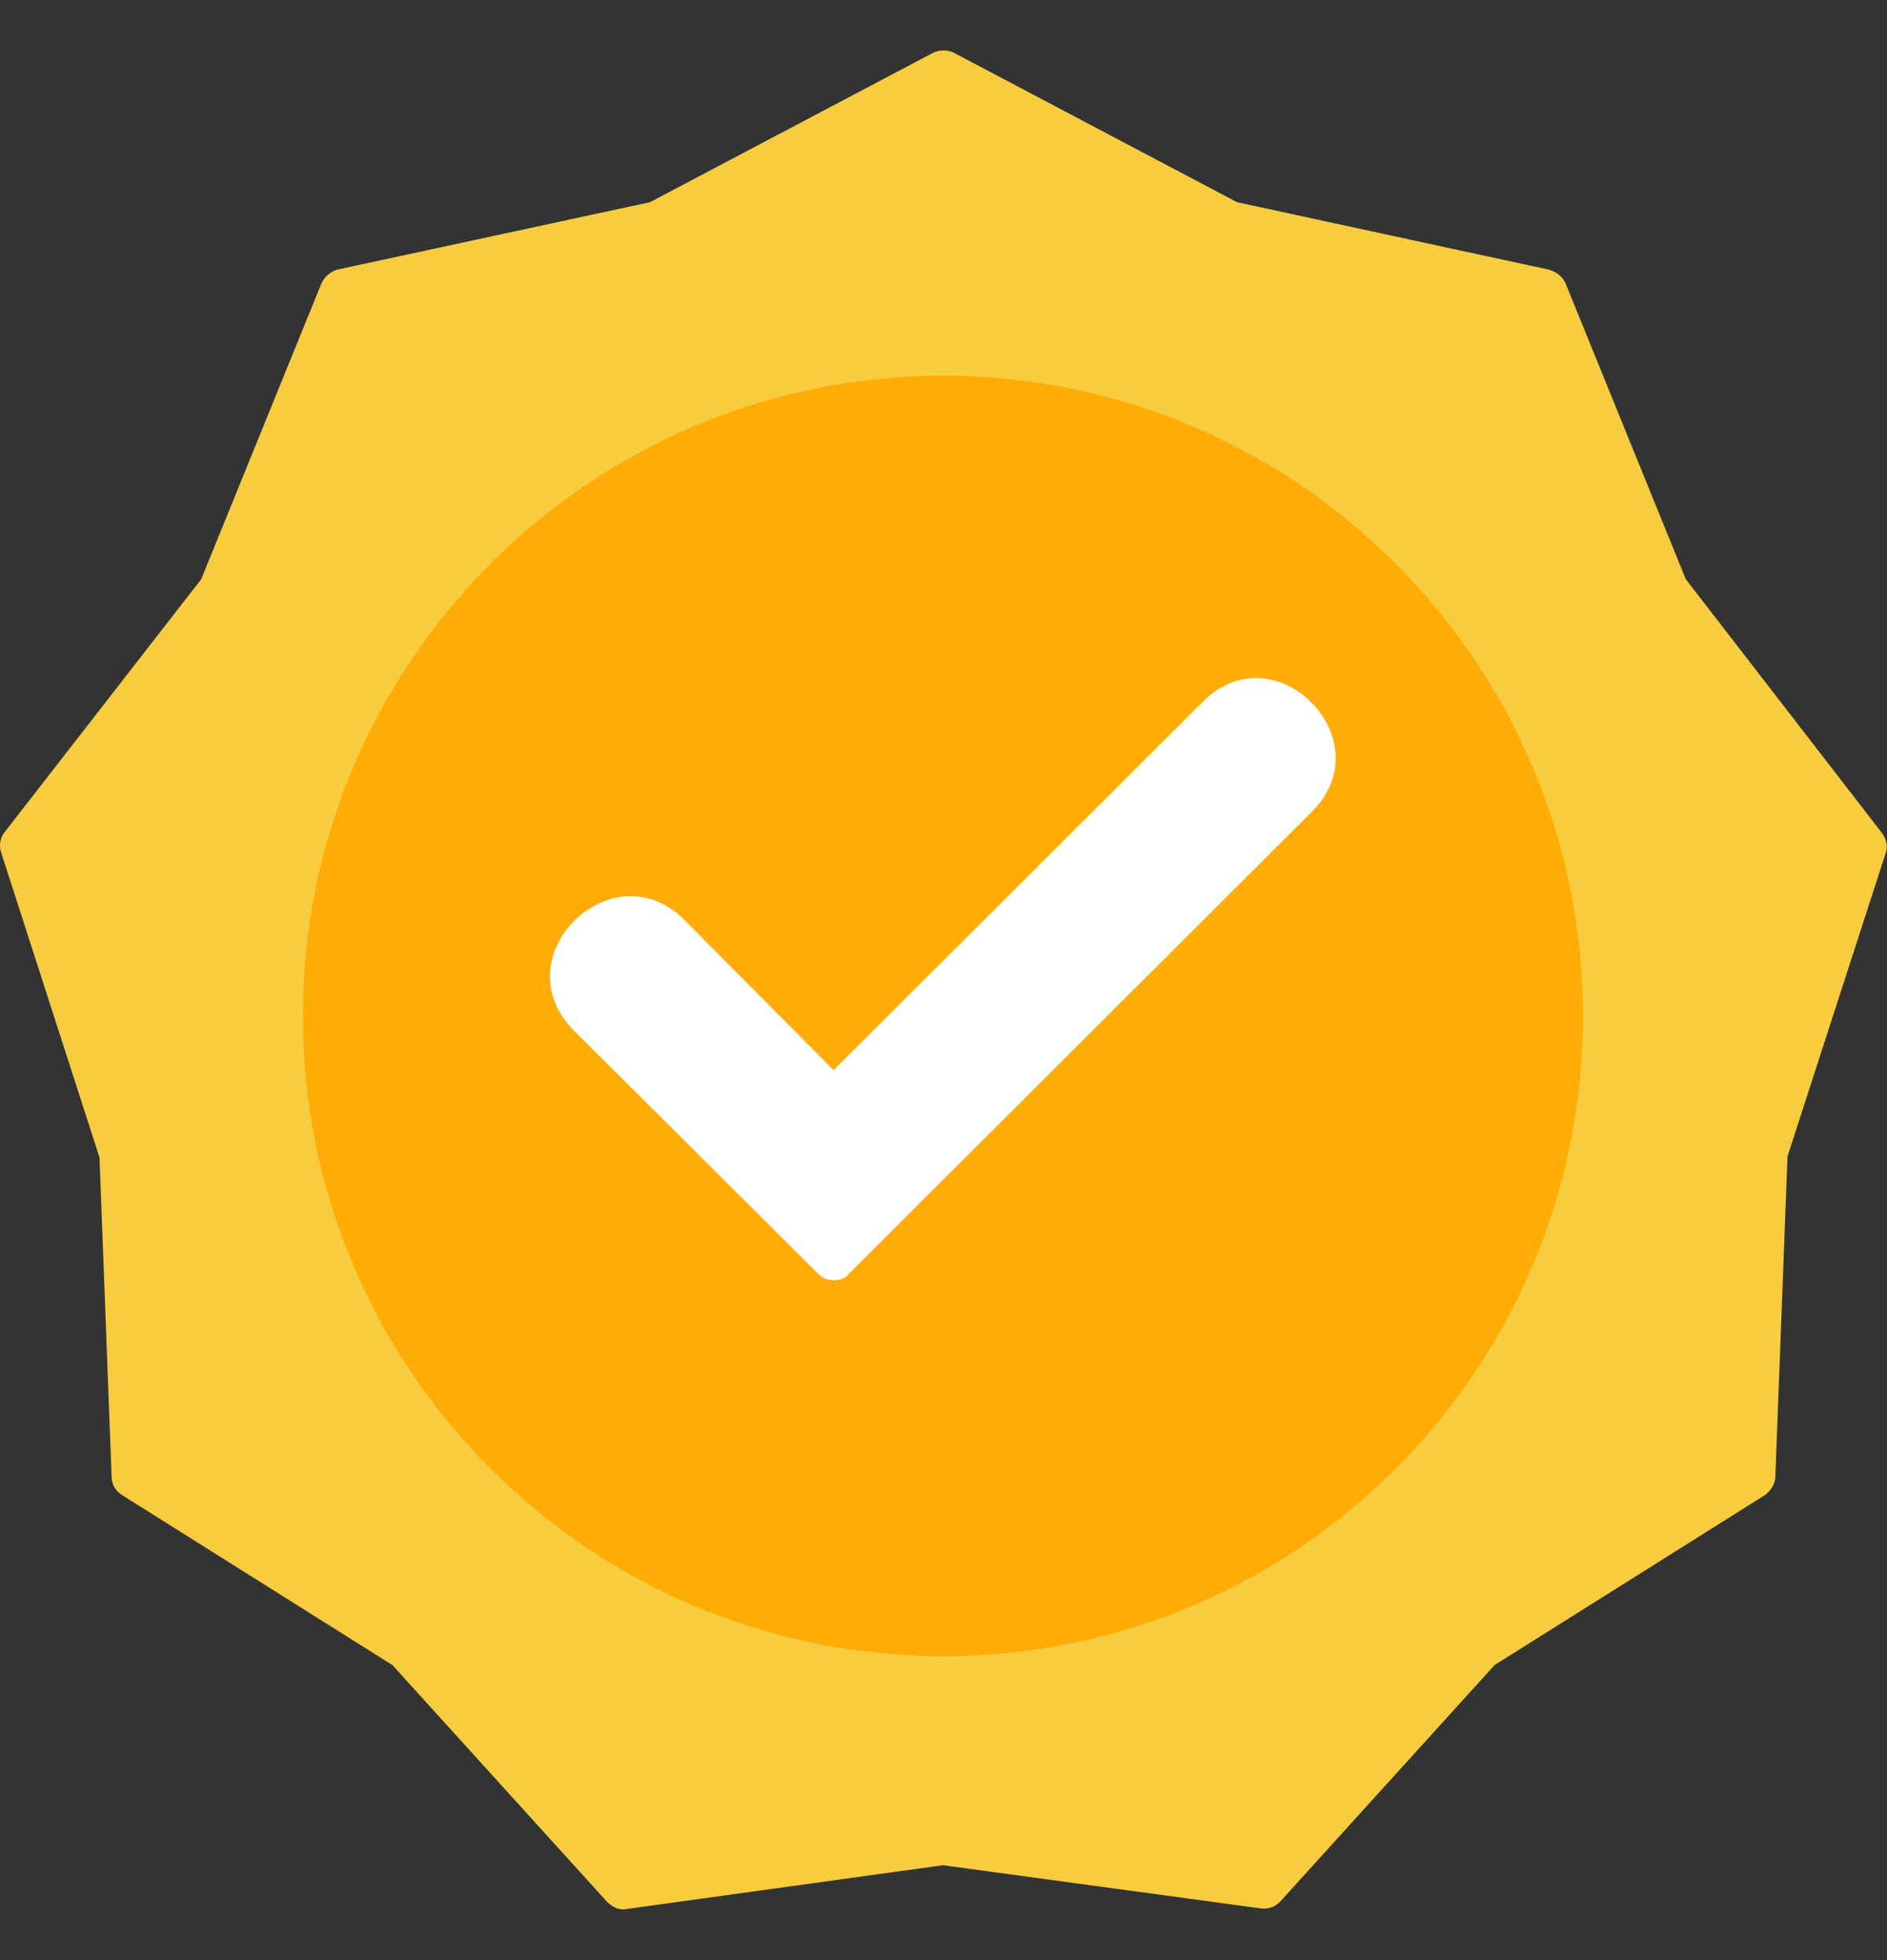 <svg width="26" height="27" viewBox="0 0 26 27" fill="none" xmlns="http://www.w3.org/2000/svg">
<rect x="0" y="0" width="26" height="27" fill="#333333" stroke="none"/>
<g clip-path="url(#clip0_71_2351)">
<path fill-rule="evenodd" clip-rule="evenodd" d="M8.591 26.302C8.499 26.302 8.423 26.256 8.362 26.195L5.407 22.936L1.675 20.59C1.584 20.529 1.538 20.438 1.538 20.346L1.371 15.944L0.015 11.741C-0.015 11.649 0 11.543 0.061 11.466L2.772 7.979L4.432 3.896C4.478 3.805 4.554 3.744 4.646 3.714L8.956 2.785L12.855 0.728C12.947 0.683 13.053 0.683 13.145 0.728L17.044 2.785L21.339 3.714C21.446 3.744 21.522 3.805 21.568 3.896L23.228 7.979L25.924 11.466C25.985 11.543 26.015 11.649 25.985 11.741L24.629 15.929L24.462 20.331C24.462 20.438 24.401 20.529 24.325 20.59L20.593 22.936L17.638 26.195C17.562 26.271 17.47 26.302 17.364 26.287L12.992 25.693L8.591 26.302Z" fill="#F7CC3F"/>
<path fill-rule="evenodd" clip-rule="evenodd" d="M12.992 22.814C8.133 22.814 4.173 18.869 4.173 13.995C4.173 9.136 8.133 5.176 12.992 5.176C17.866 5.176 21.811 9.136 21.811 13.995C21.811 18.869 17.866 22.814 12.992 22.814Z" fill="#FFAC07"/>
<path fill-rule="evenodd" clip-rule="evenodd" d="M11.485 17.635C11.408 17.635 11.332 17.605 11.271 17.544L7.905 14.193C6.9 13.172 8.438 11.68 9.428 12.67L11.485 14.741L16.572 9.669C17.562 8.664 19.07 10.187 18.08 11.177L11.698 17.544C11.652 17.605 11.576 17.635 11.485 17.635Z" fill="white"/>
</g>
<defs>
<clipPath id="clip0_71_2351">
<rect width="26" height="26" fill="white" transform="translate(0 0.5)"/>
</clipPath>
</defs>
</svg>
